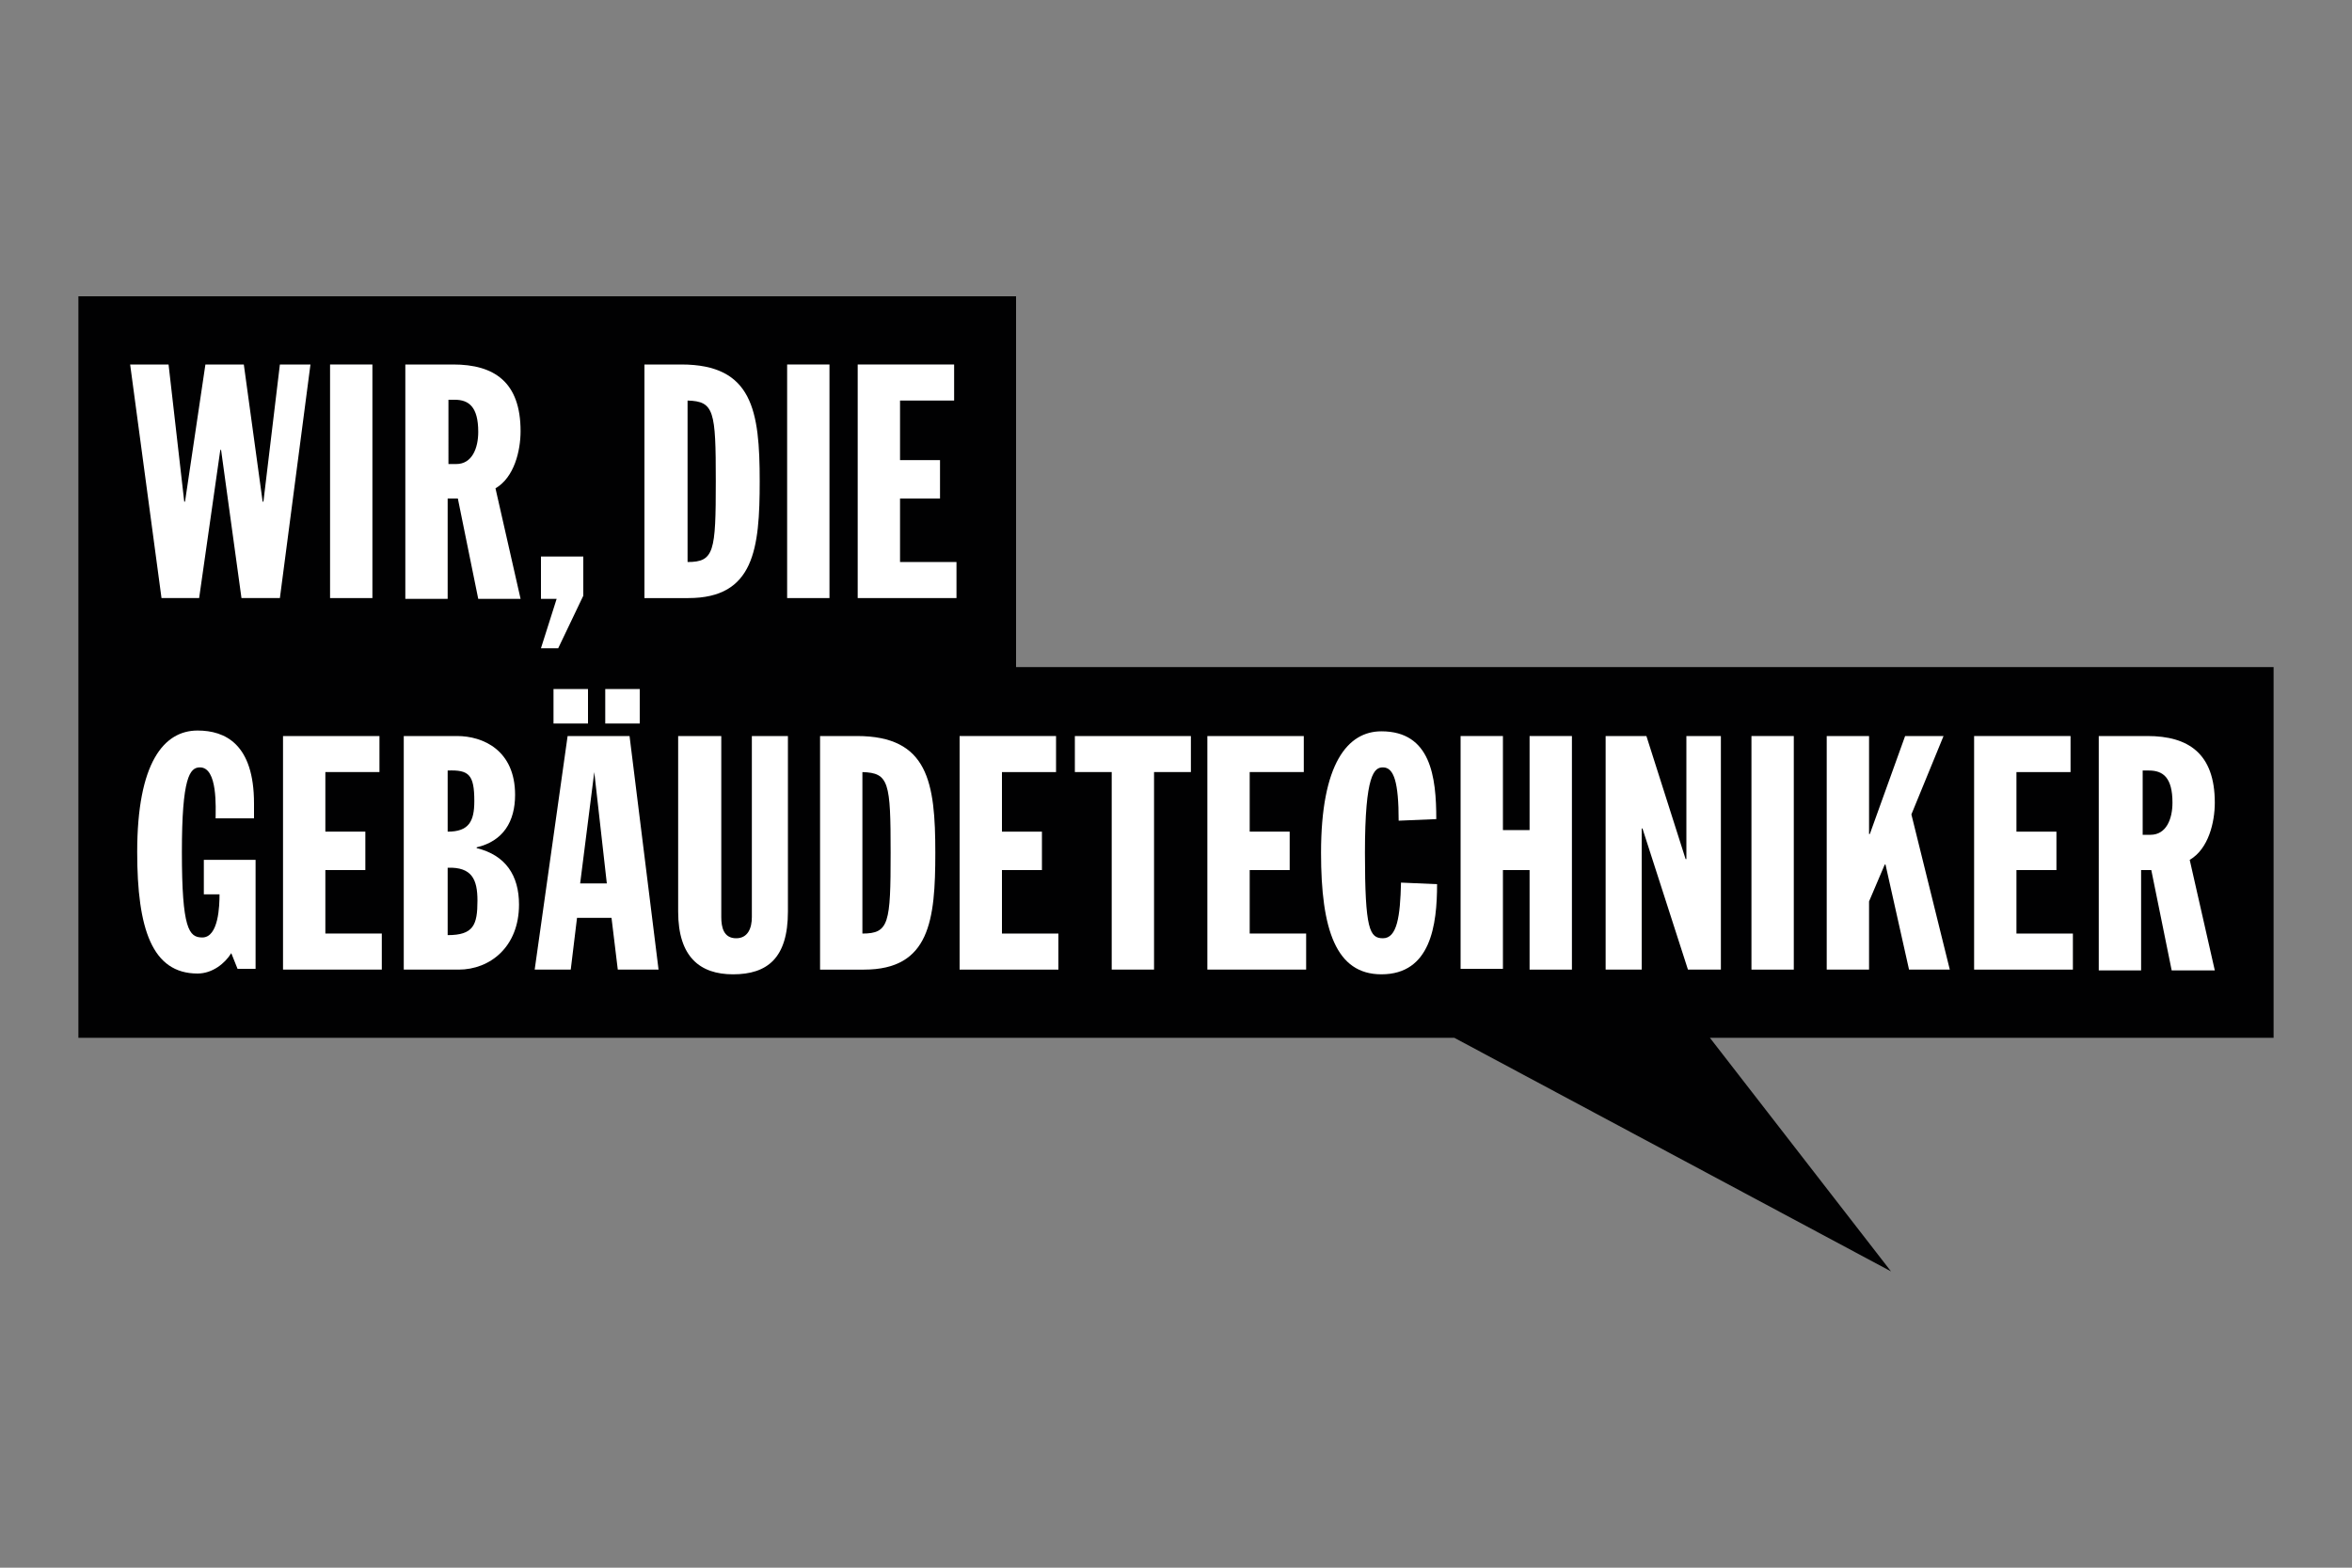 <svg xmlns="http://www.w3.org/2000/svg" xmlns:xlink="http://www.w3.org/1999/xlink" id="Ebene_1" x="0px" y="0px" viewBox="0 0 300 200" style="enable-background:new 0 0 300 200;" xml:space="preserve">
<rect x="0" y="0" width="300" height="200" fill="#808080" stroke="none"/>
<style type="text/css">
	.st0{fill:#010102;}
	.st1{fill:#FFFFFF;}
</style>
<g>
	<g>
		<polygon class="st0" points="290,85.1 129.6,85.1 129.6,37.8 10,37.8 10,132.4 185.5,132.4 241.2,162.2 218.1,132.4 290,132.4       "></polygon>
		<g>
			<g>
				<g>
					<g>
						<path class="st1" d="M16.6,46.5h4.9L23.5,64h0.1l2.6-17.5h4.9L33.5,64h0.1l2.1-17.5h3.9l-3.9,29.8h-4.9l-2.6-18.9h-0.1        l-2.7,18.9h-4.8L16.6,46.5z"></path>
						<path class="st1" d="M42.1,46.5h5.4v29.8h-5.4V46.5z"></path>
						<path class="st1" d="M51.7,46.5h6.1c5.2,0,8.6,2.2,8.6,8.5c0,2.5-0.8,5.9-3.2,7.3l3.2,14.1H61l-2.6-12.8h-1.3v12.8h-5.4V46.5z         M57.1,59.2h1.1c2,0,2.8-2,2.8-4.1c0-3.2-1.2-4.1-3-4.1h-0.8V59.2z"></path>
						<path class="st1" d="M71,76.4h-2v-5.4h5.4v5l-3.2,6.7H69L71,76.4z"></path>
						<path class="st1" d="M82.2,46.5h4.7c9.1,0,10,5.9,10,14.9c0,8.6-0.7,14.9-9.1,14.9h-5.6V46.5z M87.7,71.7        c3.4,0,3.6-1.3,3.6-10.3c0-9-0.2-10.2-3.6-10.3V71.7z"></path>
						<path class="st1" d="M100.4,46.5h5.4v29.8h-5.4V46.5z"></path>
						<path class="st1" d="M109.4,46.5h12.3v4.6h-6.9v7.6h5.1v4.9h-5.1v8.1h7.2v4.6h-12.6V46.5z"></path>
					</g>
					<g>
						<path class="st1" d="M27.5,104.5c0-1.4,0.3-6.6-2-6.6c-1.3,0-2.3,1.3-2.3,10.8c0,9.8,0.9,10.9,2.6,10.9c2.1,0,2.2-4.1,2.2-5.5        h-2v-4.4h6.6v13.9h-2.3l-0.8-2c-0.8,1.3-2.4,2.6-4.3,2.6c-5.8,0-7.7-5.7-7.7-15.5c0-11.4,3.4-15.5,7.7-15.5        c3.5,0,7.2,1.7,7.2,9.3v1.9H27.5z"></path>
						<path class="st1" d="M36.1,93.9h12.3v4.6h-6.9v7.6h5.1v4.9h-5.1v8.1h7.2v4.6H36.1V93.9z"></path>
						<path class="st1" d="M51.6,93.9h6.7c3.3,0,7.4,1.8,7.4,7.5c0,3.4-1.5,5.9-4.9,6.7v0.1c3.7,0.9,5.4,3.5,5.4,7.2        c0,5.4-3.7,8.3-7.7,8.3h-7V93.9z M57.1,106.1c2.7,0,3.4-1.3,3.4-3.9c0-3.4-0.7-4-3.4-3.9V106.1z M57.1,119.3        c3.3,0,3.8-1.3,3.8-4.4c0-2.7-0.7-4.3-3.8-4.2V119.3z"></path>
						<path class="st1" d="M72.4,93.9h7.9l3.7,29.8h-5.2l-0.8-6.6h-4.4l-0.8,6.6h-4.6L72.4,93.9z M70.6,87.9h4.4v4.4h-4.4V87.9z         M75.8,98.5L75.8,98.5L74,112.7h3.4L75.8,98.5z M77.2,87.9h4.4v4.4h-4.4V87.9z"></path>
						<path class="st1" d="M86.5,93.9H92v23.1c0,1.3,0.3,2.7,1.9,2.7c1.5,0,2-1.3,2-2.7V93.9h4.6v22.4c0,5.9-2.6,8-7,8        c-4.2,0-7-2.2-7-8V93.9z"></path>
						<path class="st1" d="M104.6,93.9h4.7c9.1,0,10,5.9,10,14.9c0,8.6-0.7,14.9-9.1,14.9h-5.6V93.9z M110,119.1        c3.4,0,3.6-1.3,3.6-10.3c0-9-0.2-10.2-3.6-10.3V119.1z"></path>
						<path class="st1" d="M122.4,93.9h12.3v4.6h-6.9v7.6h5.1v4.9h-5.1v8.1h7.2v4.6h-12.6V93.9z"></path>
						<path class="st1" d="M141.8,98.5h-4.7v-4.6h14.8v4.6h-4.7v25.2h-5.4V98.5z"></path>
						<path class="st1" d="M154,93.9h12.3v4.6h-6.9v7.6h5.1v4.9h-5.1v8.1h7.2v4.6H154V93.9z"></path>
						<path class="st1" d="M178.4,104.7c0-4.9-0.6-6.8-2-6.8c-1.1,0-2.3,0.8-2.3,10.9c0,9.8,0.6,10.9,2.3,10.9        c1.8,0,2.2-2.8,2.3-7.1l4.6,0.2c0,5.2-0.8,11.5-7.1,11.5c-5.8,0-7.7-5.7-7.7-15.5c0-11.4,3.4-15.5,7.7-15.5        c6.3,0,7,5.8,7,11.2L178.4,104.7z"></path>
						<path class="st1" d="M186.3,93.9h5.4v12h3.4v-12h5.4v29.8h-5.4V111h-3.4v12.6h-5.4V93.9z"></path>
						<path class="st1" d="M204.7,93.9h5.3l5,15.7h0.1V93.9h4.4v29.8h-4.2l-5.8-18h-0.1v18h-4.6V93.9z"></path>
						<path class="st1" d="M223.4,93.9h5.4v29.8h-5.4V93.9z"></path>
						<path class="st1" d="M233,93.9h5.4v12.5h0.1l4.5-12.5h4.9l-4.1,10l4.9,19.8h-5.2l-3-13.4h-0.1l-2,4.7v8.7H233V93.9z"></path>
						<path class="st1" d="M251.8,93.9h12.3v4.6h-6.9v7.6h5.1v4.9h-5.1v8.1h7.2v4.6h-12.6V93.9z"></path>
						<path class="st1" d="M267.8,93.9h6.1c5.2,0,8.6,2.2,8.6,8.5c0,2.5-0.8,5.9-3.2,7.3l3.2,14.1h-5.5l-2.6-12.8h-1.3v12.8h-5.4        V93.9z M273.2,106.5h1.1c2,0,2.8-2,2.8-4.1c0-3.2-1.2-4.1-3-4.1h-0.8V106.5z"></path>
					</g>
				</g>
			</g>
		</g>
	</g>
</g>
</svg>